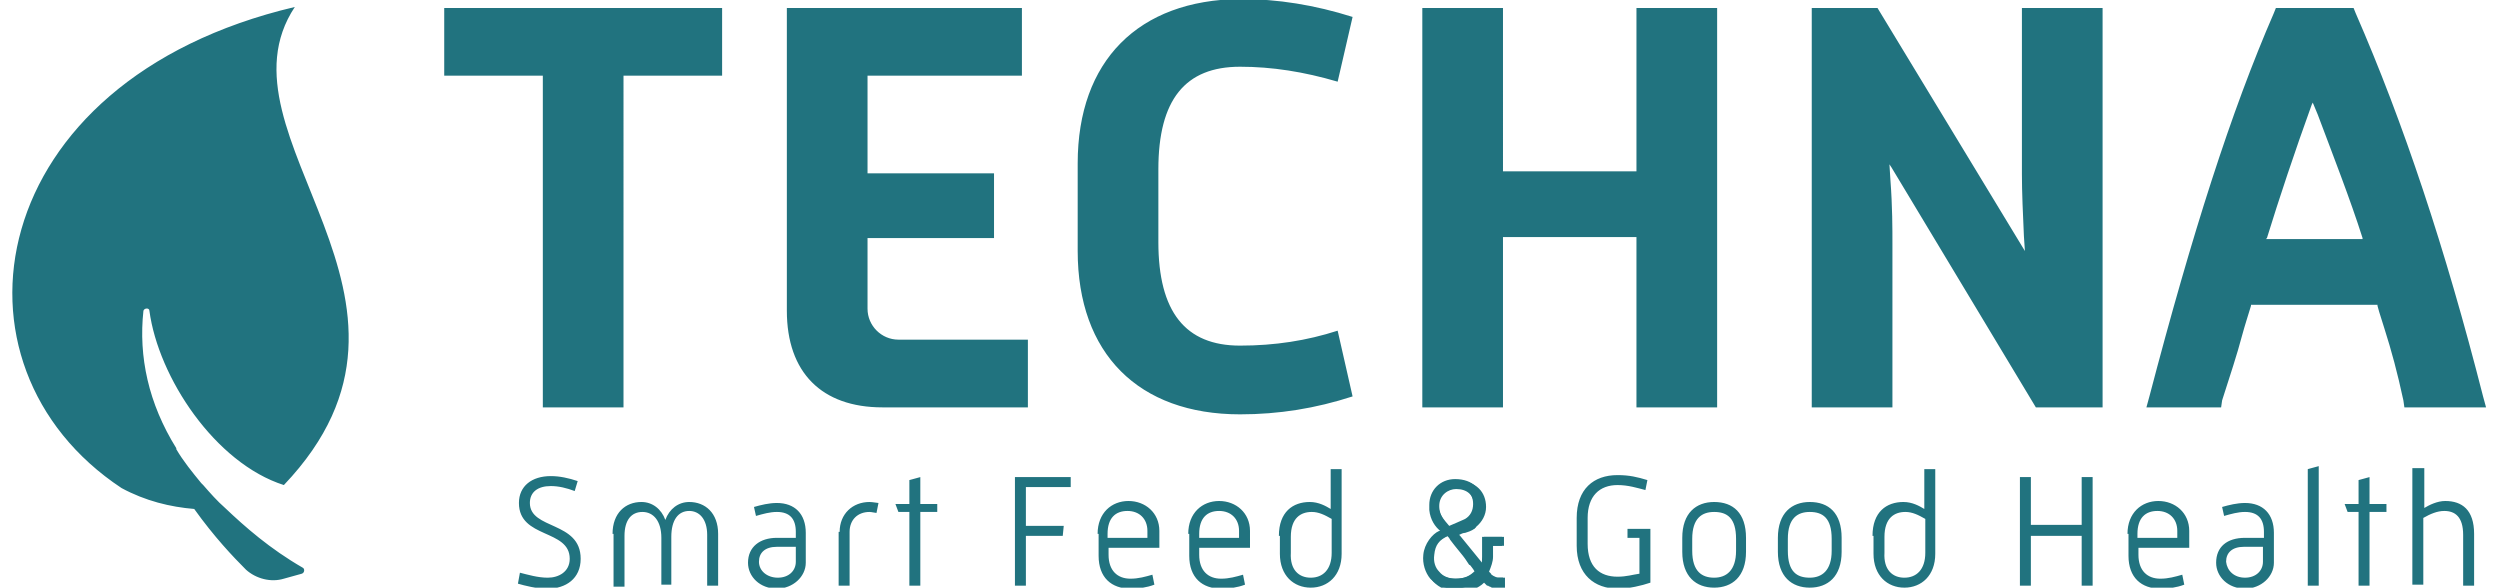 <svg version="1.1" id="Calque_1" xmlns="http://www.w3.org/2000/svg" x="0" y="0" viewBox="0 0 251 59" xml:space="preserve"><style>.st0{fill:#21737f}</style><path class="st0" d="M52.2 57.5c.8.2 1.8.5 2.8.5 1.1 0 2.2-.6 2.2-1.9 0-3-5.1-2-5.1-5.6 0-1.7 1.3-2.7 3.2-2.7.9 0 1.8.2 2.7.5l-.3 1c-.8-.3-1.6-.5-2.4-.5-1.3 0-2.1.6-2.1 1.7 0 2.7 5.1 1.8 5.1 5.6 0 2-1.5 3-3.3 3-1.2 0-2.3-.3-3-.5l.2-1.1zM61.5 53.6c0-2.1 1.3-3.2 2.9-3.2 1.1 0 2 .7 2.4 1.8.4-1.1 1.3-1.8 2.4-1.8 1.6 0 2.9 1.1 2.9 3.2v5.2H71v-5.1c0-1.6-.8-2.4-1.8-2.4-1.1 0-1.8.9-1.8 2.6v4.8h-1V54c0-1.7-.8-2.6-1.9-2.6-1.1 0-1.8.8-1.8 2.4v5.1h-1.1v-5.3zM78 54h1.9v-.6c0-1.3-.6-2-1.9-2-.7 0-1.4.2-2.1.4l-.2-.9c.7-.2 1.5-.4 2.3-.4 1.8 0 2.9 1.1 2.9 3v3c0 1.4-1.3 2.6-2.9 2.6-1.7 0-2.9-1.2-2.9-2.6 0-1.6 1.2-2.5 2.9-2.5m.1 4c1.1 0 1.8-.7 1.8-1.6v-1.5H78c-1.2 0-1.8.6-1.8 1.5S77 58 78.1 58M84.3 53.4c0-1.8 1.3-3 3-3 .3 0 .8.1.9.1l-.2 1c-.1 0-.5-.1-.7-.1-1.2 0-2 .8-2 2v5.4h-1.1v-5.4zM91.3 51.4h-1.1l-.3-.8h1.4v-2.4l1.1-.3v2.7h1.7v.8h-1.7v7.4h-1.1zM101.9 47.9h5.6v1H103v3.9h3.8l-.1 1H103v5h-1.1zM110.2 53.6c0-2.1 1.4-3.3 3.1-3.3 1.7 0 3.1 1.2 3.1 3V55h-5.1v.7c0 1.6.9 2.4 2.2 2.4.8 0 1.5-.2 2.2-.4l.2 1c-.8.3-1.6.4-2.4.4-1.9 0-3.2-1.1-3.2-3.3v-2.2zm5 .4v-.7c0-1.2-.8-2-2-2s-2 .7-2 2.3v.4h4zM119.3 53.6c0-2.1 1.4-3.3 3.1-3.3 1.7 0 3.1 1.2 3.1 3V55h-5.1v.7c0 1.6.9 2.4 2.2 2.4.8 0 1.5-.2 2.2-.4l.2 1c-.8.3-1.6.4-2.4.4-1.9 0-3.2-1.1-3.2-3.3v-2.2zm5.1.4v-.7c0-1.2-.8-2-2-2s-2 .7-2 2.3v.4h4zM128.4 53.8c0-2.4 1.4-3.4 3.1-3.4.9 0 1.6.4 2.1.7v-4h1.1v8.5c0 2.2-1.4 3.4-3.1 3.4-1.7 0-3.1-1.2-3.1-3.4v-1.8zm3.2 4.2c1.2 0 2.1-.8 2.1-2.5v-3.4c-.7-.4-1.3-.7-2-.7-1.1 0-2.1.6-2.1 2.5v1.6c-.1 1.7.8 2.5 2 2.5M158.3 52c0-2.9 1.7-4.3 4.1-4.3 1.2 0 2 .2 3 .5l-.2 1c-.8-.2-1.7-.5-2.8-.5-1.8 0-3 1.1-3 3.3v2.6c0 2.3 1.2 3.3 3 3.3.9 0 1.5-.2 2.2-.3V54h-1.2v-.9h2.3v5.4c-.9.3-2.1.6-3.3.6-2.3 0-4.1-1.4-4.1-4.3V52zM168.9 54c0-2.5 1.4-3.6 3.2-3.6 1.9 0 3.2 1.1 3.2 3.6v1.4c0 2.5-1.4 3.6-3.2 3.6-1.8 0-3.2-1.1-3.2-3.6V54zm3.2 4c1.2 0 2.2-.7 2.2-2.7v-1.2c0-2.1-.9-2.7-2.2-2.7-1.2 0-2.2.6-2.2 2.7v1.2c0 2.1 1 2.7 2.2 2.7M178.5 54c0-2.5 1.4-3.6 3.2-3.6 1.9 0 3.2 1.1 3.2 3.6v1.4c0 2.5-1.4 3.6-3.2 3.6-1.8 0-3.2-1.1-3.2-3.6V54zm3.2 4c1.2 0 2.2-.7 2.2-2.7v-1.2c0-2.1-.9-2.7-2.2-2.7-1.2 0-2.2.6-2.2 2.7v1.2c0 2.1.9 2.7 2.2 2.7M188 53.8c0-2.4 1.4-3.4 3.1-3.4.9 0 1.6.4 2.1.7v-4h1.1v8.5c0 2.2-1.4 3.4-3.1 3.4-1.7 0-3.1-1.2-3.1-3.4v-1.8zm3.2 4.2c1.2 0 2.1-.8 2.1-2.5v-3.4c-.7-.4-1.3-.7-2-.7-1.1 0-2.1.6-2.1 2.5v1.6c-.1 1.7.8 2.5 2 2.5M202.8 47.9h1.1v4.8h5.1v-4.8h1.1v10.9H209v-5h-5.1v5h-1.1zM213.6 53.6c0-2.1 1.4-3.3 3.1-3.3 1.7 0 3.1 1.2 3.1 3V55h-5.1v.7c0 1.6.9 2.4 2.2 2.4.8 0 1.5-.2 2.2-.4l.2 1c-.8.3-1.6.4-2.4.4-1.9 0-3.2-1.1-3.2-3.3v-2.2zm5 .4v-.7c0-1.2-.8-2-2-2s-2 .7-2 2.3v.4h4zM225.4 54h1.9v-.6c0-1.3-.6-2-1.9-2-.7 0-1.4.2-2.1.4l-.2-.9c.7-.2 1.5-.4 2.3-.4 1.8 0 2.9 1.1 2.9 3v3c0 1.4-1.3 2.6-2.9 2.6-1.7 0-2.9-1.2-2.9-2.6 0-1.6 1.1-2.5 2.9-2.5m0 4c1.1 0 1.8-.7 1.8-1.6v-1.5h-1.9c-1.2 0-1.8.6-1.8 1.5.1.9.8 1.6 1.9 1.6M231.7 47.1l1.1-.3v12h-1.1zM236.8 51.4h-1.1l-.3-.8h1.4v-2.4l1.1-.3v2.7h1.7v.8h-1.7v7.4h-1.1zM242.3 47h1.1v4c.5-.3 1.3-.7 2.1-.7 1.7 0 2.9.9 2.9 3.3v5.2h-1.1v-5.1c0-1.8-.8-2.4-1.9-2.4-.7 0-1.4.3-2.1.7v6.7h-1.1V47zM72.5.8H44.6v6.8h9.9v33.3h8.1V7.6h9.9zM88.6 40.9h14.6v-6.8h-13c-1.7 0-3.1-1.4-3.1-3.1v-7.1h12.7v-6.5H87.1V7.6h15.5V.8H79v30.4c0 6.2 3.5 9.7 9.6 9.7M108.2 16.4v8.8c0 10.3 6.1 16.4 16.3 16.4 3.9 0 7.6-.6 11.3-1.8l-1.5-6.6c-3.1 1-6.3 1.5-9.8 1.5-5.5 0-8.2-3.4-8.2-10.4V17c0-7 2.7-10.3 8.2-10.3 3.2 0 6.4.5 9.8 1.5l1.5-6.5C132 .5 128.3-.1 124.5-.1c-10.2.1-16.3 6.2-16.3 16.5M172.4 40.9V.8h-8.1v16.4h-13.4V.8h-8.1v40.1h8.1V23.8h13.4v17.1zM204.4 40.9h6.7V.8H203v16.7c0 1.8.1 4 .2 6.2l.1 1.5L188.5.8h-6.6v40.1h8.1V24.5c0-1.5 0-3.8-.2-6.4l-.1-1.6.2.3 14.5 24.1zM29.6.7c-8.6 13 16.7 29.3-1.1 48-6.9-2.2-12.6-10.8-13.5-17.5 0-.3-.5-.3-.6 0-.5 4.6.5 9.3 3.3 13.8v.1c.7 1.2 1.6 2.3 2.5 3.4l.2.2c.7.8 1.4 1.6 2.2 2.3 2 1.9 4.5 4.1 7.8 6 .2.1.2.5-.1.6l-1.8.5c-1.3.4-2.8 0-3.8-.9-1.3-1.3-3.2-3.3-5.2-6.1-2.4-.2-4.9-.8-7.3-2.1C-6.4 36.7-1.8 8.1 29.6.7M225.1 33.7c.3-1.1.6-2 .9-3v-.1h12.7v.1c.2.8.5 1.6.7 2.3.7 2.2 1.3 4.4 1.9 7.2l.1.7h8.2l-.3-1.1c-3.8-14.9-8-27.5-12.8-38.5l-.2-.5h-7.8l-.2.5c-4.3 9.9-8.2 22.1-12.5 38.5l-.3 1.1h7.5l.1-.7c.8-2.5 1.5-4.6 2-6.5m2.5-9.8c1.2-3.9 2.8-8.7 4.5-13.4l.1-.2.5 1.2c1.5 4 3.3 8.6 4.5 12.4v.1h-9.7l.1-.1zM148.8 58.1l.1.1.2.2h.1c.1.1.1.1.2.1.3.2.5.2.8.2h.7V58h-.7c-.1 0-.3-.1-.5-.2-.1-.1-.2-.1-.2-.2l-.1-.1-.1-.1c.2-.5.4-1 .4-1.5v-1.1h1.1v-.9h-2v2c0 .4 0 .6-.1.7l-.1-.1c-.1-.1-1.2-1.5-2.2-2.7l-.6-.6c-.6-.6-1.3-1.3-1.3-2.4 0-1.1.9-1.7 1.7-1.7 1.1 0 1.8.6 1.8 1.7 0 .7-.3 1.2-.8 1.5.2.2.3.4.5.6.1 0 .1-.1.1-.1s.1 0 .1-.1c.6-.5 1-1.2 1-2 0-1.5-1-2.6-2.8-2.6-1.5 0-2.6 1.1-2.6 2.6v.5c.1 1 .6 1.7 1.1 2.1h-.1c-.7.3-1.5 1.3-1.6 2.4-.1.9.2 1.8.7 2.4.6.6 1.4 1 2.5 1 1.1-.1 2-.4 2.7-1zm-.7-.8c-.5.5-1 .8-2 .8-.7 0-1.3-.2-1.7-.7-.4-.4-.6-1-.5-1.7.1-1 .5-1.5 1.4-1.9.1.1.2.2.3.4.6.8 1.3 1.6 1.5 1.9l.4.6c.3.1.4.3.6.6z"/><path class="st0" d="M150.4 58c-.1 0-.3-.1-.5-.2-.1-.1-.2-.1-.2-.2l-.1-.1-.1-.1c.2-.5.4-1 .4-1.5v-1.1h1.1v-.9h-2v2c0 .4 0 .6-.1.7l-.1-.1c-.1-.1-1.2-1.5-2.2-2.7l-.1-.1c.2-.1.4-.2.6-.2.7-.2.9-.4.9-.4.1 0 .1-.1.1-.1s.1 0 .1-.1c.6-.5 1-1.2 1-2 0-1.5-1-2.6-2.8-2.6-1.5 0-2.6 1.1-2.6 2.6v.5c.1 1 .6 1.7 1.1 2.1-.1.1-.2.1-.3.2-.6.4-1.3 1.3-1.4 2.3-.1.9.2 1.8.7 2.4.6.6 1.4 1 2.5 1s2-.3 2.6-.9l.1.1.2.2h.1c.1.1.2.1.2.1.3.2.5.2.8.2h.7V58h-.7zm-6-7.4c0-1.1.9-1.7 1.7-1.7 1.1 0 1.8.6 1.8 1.7 0 .7-.3 1.2-.8 1.5 0 0-.2.1-.9.4-.2.1-.5.2-.7.3-.5-.6-1.1-1.2-1.1-2.2m1.8 7.5c-.7 0-1.3-.2-1.7-.7-.4-.4-.6-1-.5-1.7.1-1 .5-1.5 1.4-1.9.1.1.2.2.3.4.6.8 1.3 1.6 1.5 1.9l.4.6c.1.2.3.4.4.6l.1.1c-.4.4-1 .7-1.9.7"/></svg>